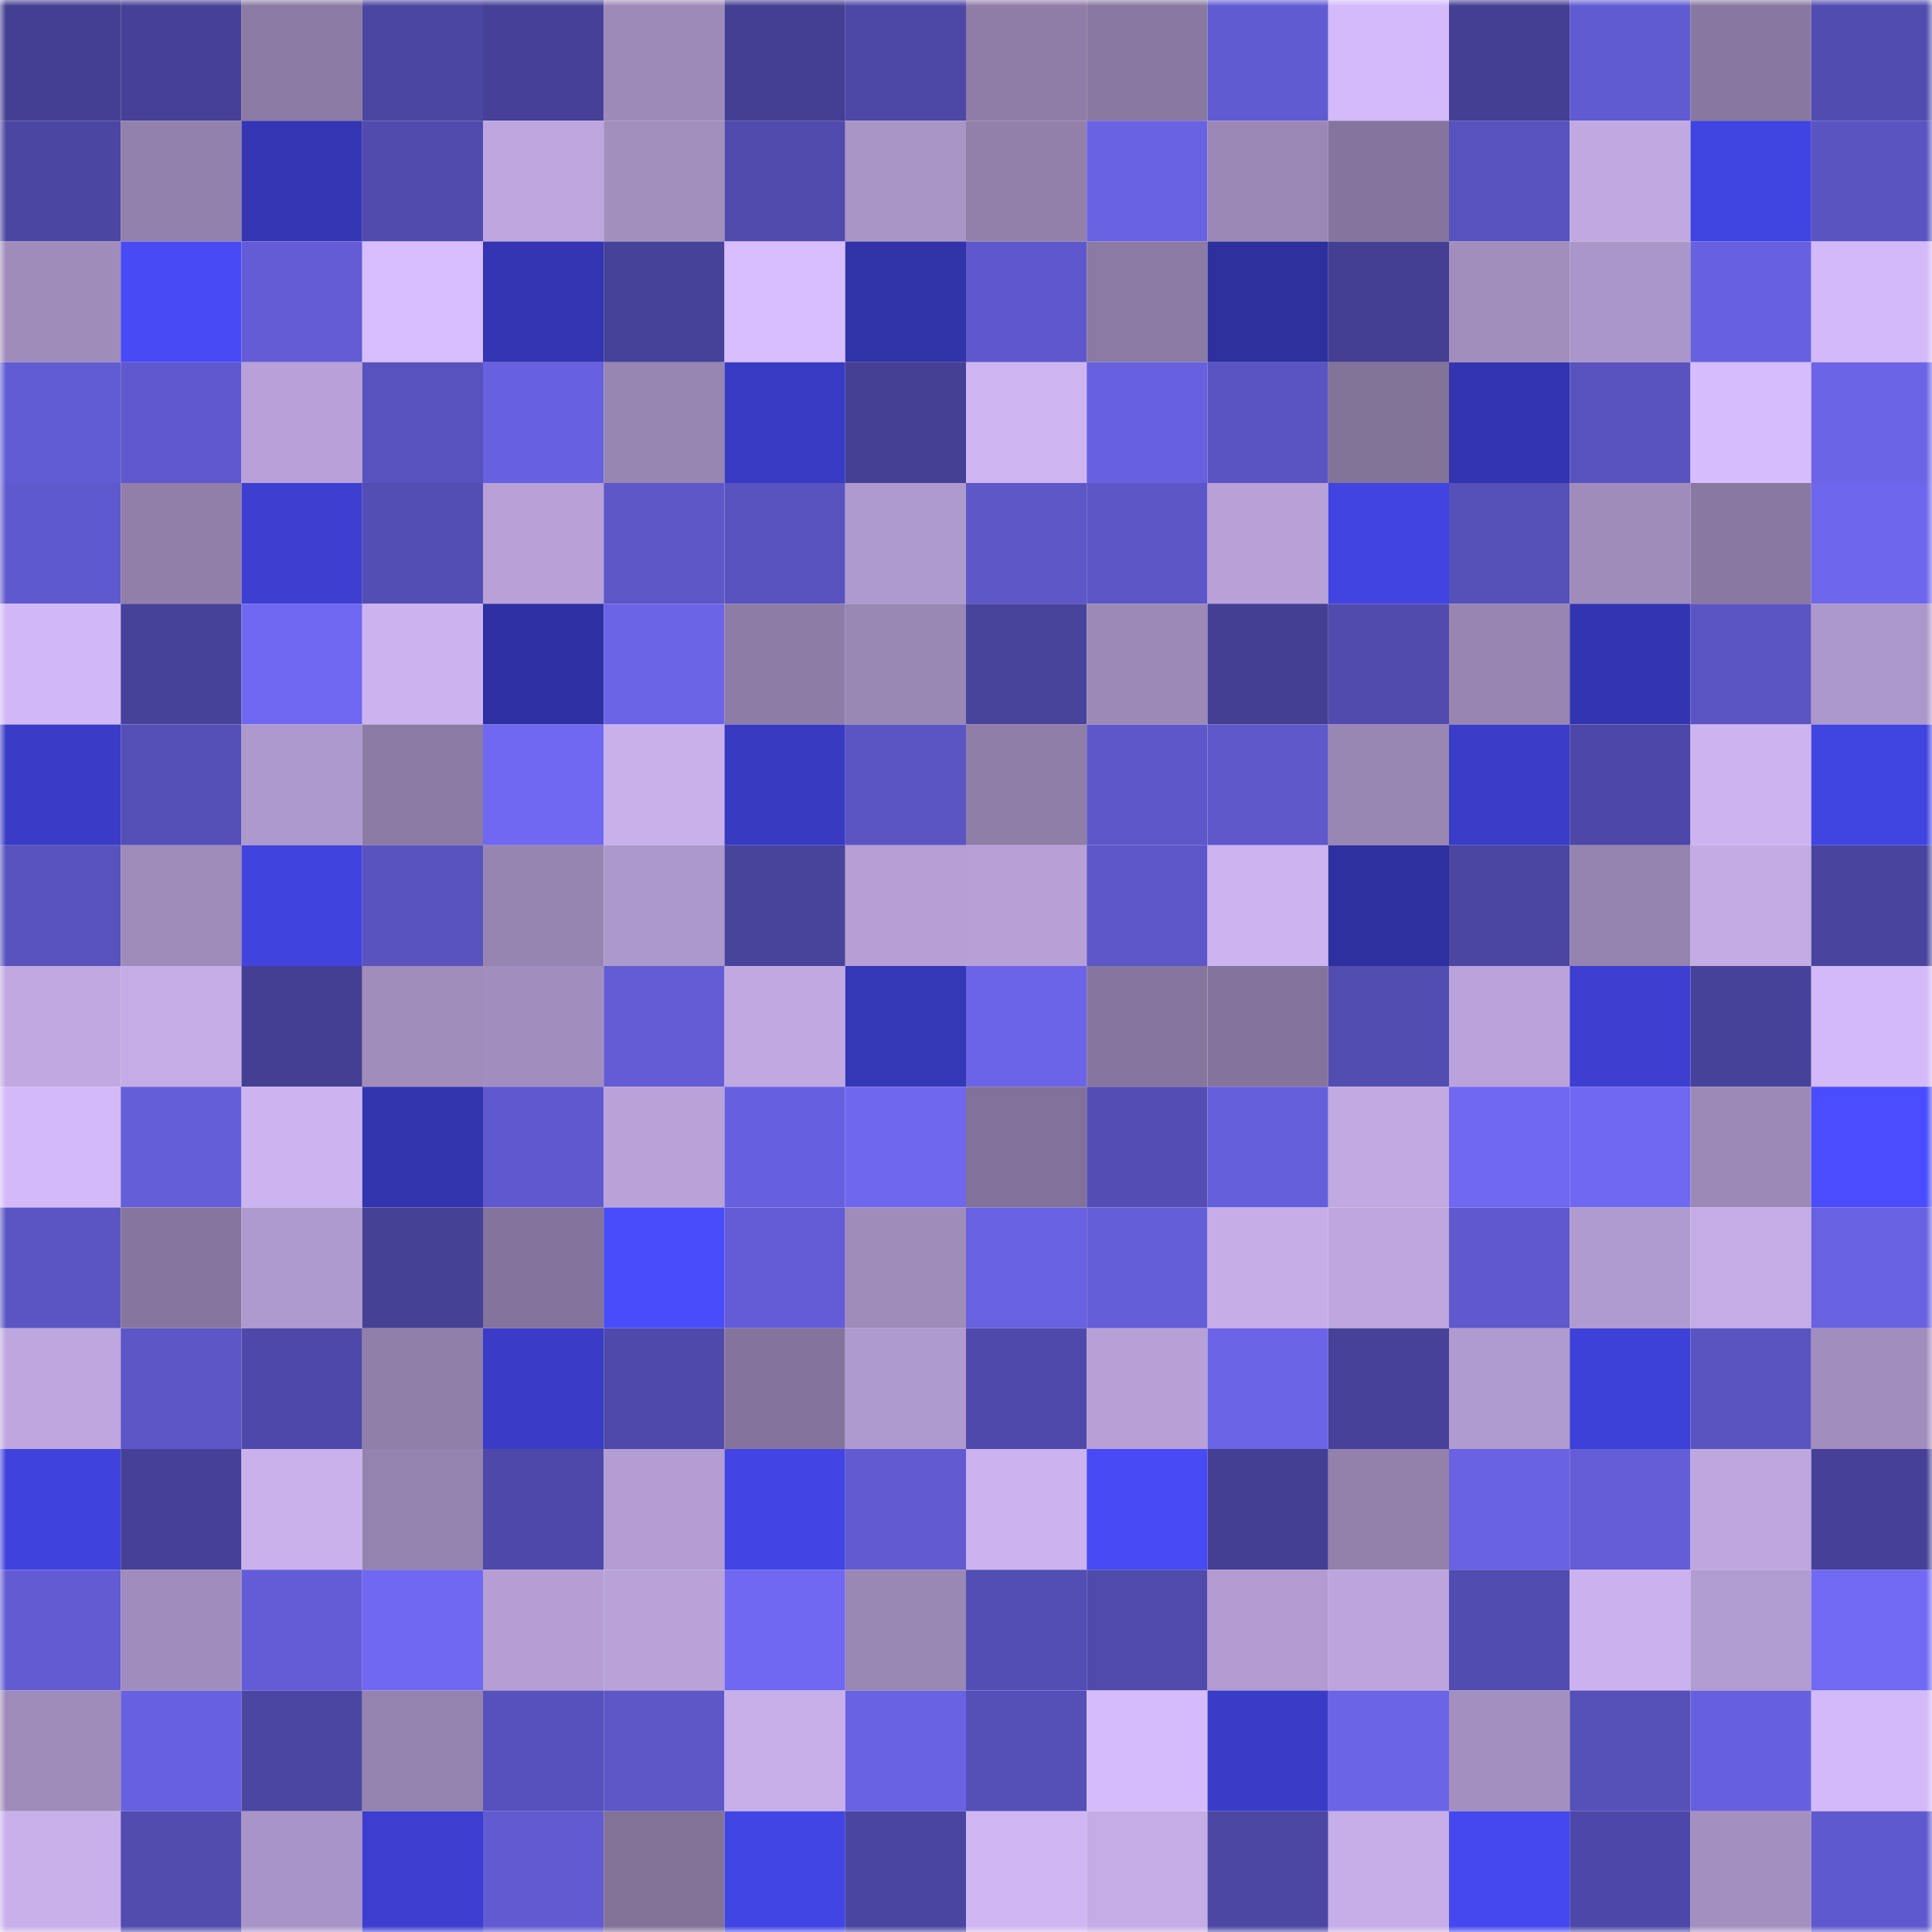 <svg viewBox="0 0 160 160" fill="none" role="img" xmlns="http://www.w3.org/2000/svg" width="240" height="240" name="farcaster%2Cnec"><mask id="586167491" mask-type="alpha" maskUnits="userSpaceOnUse" x="0" y="0" width="160" height="160"><rect width="160" height="160" fill="#FFFFFF"></rect></mask><g mask="url(#586167491)"><rect x="0" y="0" width="10" height="10" fill="#443f92"></rect><rect x="10" y="0" width="10" height="10" fill="#464196"></rect><rect x="20" y="0" width="10" height="10" fill="#8b7aa3"></rect><rect x="30" y="0" width="10" height="10" fill="#4b46a1"></rect><rect x="40" y="0" width="10" height="10" fill="#464197"></rect><rect x="50" y="0" width="10" height="10" fill="#9d8ab8"></rect><rect x="60" y="0" width="10" height="10" fill="#443f92"></rect><rect x="70" y="0" width="10" height="10" fill="#4d48a6"></rect><rect x="80" y="0" width="10" height="10" fill="#8f7da7"></rect><rect x="90" y="0" width="10" height="10" fill="#8978a0"></rect><rect x="100" y="0" width="10" height="10" fill="#615bd1"></rect><rect x="110" y="0" width="10" height="10" fill="#d4baf9"></rect><rect x="120" y="0" width="10" height="10" fill="#443f92"></rect><rect x="130" y="0" width="10" height="10" fill="#615bd1"></rect><rect x="140" y="0" width="10" height="10" fill="#8878a0"></rect><rect x="150" y="0" width="10" height="10" fill="#514caf"></rect><rect x="0" y="10" width="10" height="10" fill="#4b46a1"></rect><rect x="10" y="10" width="10" height="10" fill="#9381ad"></rect><rect x="20" y="10" width="10" height="10" fill="#3436b3"></rect><rect x="30" y="10" width="10" height="10" fill="#514bae"></rect><rect x="40" y="10" width="10" height="10" fill="#bea7df"></rect><rect x="50" y="10" width="10" height="10" fill="#a28fbe"></rect><rect x="60" y="10" width="10" height="10" fill="#4f4aab"></rect><rect x="70" y="10" width="10" height="10" fill="#aa95c7"></rect><rect x="80" y="10" width="10" height="10" fill="#9280ab"></rect><rect x="90" y="10" width="10" height="10" fill="#6962e2"></rect><rect x="100" y="10" width="10" height="10" fill="#9b88b6"></rect><rect x="110" y="10" width="10" height="10" fill="#85759c"></rect><rect x="120" y="10" width="10" height="10" fill="#5852be"></rect><rect x="130" y="10" width="10" height="10" fill="#c0a9e1"></rect><rect x="140" y="10" width="10" height="10" fill="#4044e0"></rect><rect x="150" y="10" width="10" height="10" fill="#5a54c1"></rect><rect x="0" y="20" width="10" height="10" fill="#a08cbb"></rect><rect x="10" y="20" width="10" height="10" fill="#474af5"></rect><rect x="20" y="20" width="10" height="10" fill="#635cd5"></rect><rect x="30" y="20" width="10" height="10" fill="#d7bdfc"></rect><rect x="40" y="20" width="10" height="10" fill="#3335b1"></rect><rect x="50" y="20" width="10" height="10" fill="#464298"></rect><rect x="60" y="20" width="10" height="10" fill="#d7bdfc"></rect><rect x="70" y="20" width="10" height="10" fill="#3133a9"></rect><rect x="80" y="20" width="10" height="10" fill="#5f58cc"></rect><rect x="90" y="20" width="10" height="10" fill="#8b7aa3"></rect><rect x="100" y="20" width="10" height="10" fill="#2d309d"></rect><rect x="110" y="20" width="10" height="10" fill="#443f92"></rect><rect x="120" y="20" width="10" height="10" fill="#a18ebd"></rect><rect x="130" y="20" width="10" height="10" fill="#aa96c8"></rect><rect x="140" y="20" width="10" height="10" fill="#6760df"></rect><rect x="150" y="20" width="10" height="10" fill="#d2b9f7"></rect><rect x="0" y="30" width="10" height="10" fill="#625cd4"></rect><rect x="10" y="30" width="10" height="10" fill="#5f59cd"></rect><rect x="20" y="30" width="10" height="10" fill="#b8a1d8"></rect><rect x="30" y="30" width="10" height="10" fill="#5852bd"></rect><rect x="40" y="30" width="10" height="10" fill="#6761df"></rect><rect x="50" y="30" width="10" height="10" fill="#9785b2"></rect><rect x="60" y="30" width="10" height="10" fill="#383bc4"></rect><rect x="70" y="30" width="10" height="10" fill="#454094"></rect><rect x="80" y="30" width="10" height="10" fill="#ceb5f2"></rect><rect x="90" y="30" width="10" height="10" fill="#6761df"></rect><rect x="100" y="30" width="10" height="10" fill="#5a54c3"></rect><rect x="110" y="30" width="10" height="10" fill="#827399"></rect><rect x="120" y="30" width="10" height="10" fill="#3335b0"></rect><rect x="130" y="30" width="10" height="10" fill="#5953bf"></rect><rect x="140" y="30" width="10" height="10" fill="#d6bcfb"></rect><rect x="150" y="30" width="10" height="10" fill="#6b64e6"></rect><rect x="0" y="40" width="10" height="10" fill="#5f59ce"></rect><rect x="10" y="40" width="10" height="10" fill="#917faa"></rect><rect x="20" y="40" width="10" height="10" fill="#3c3fd0"></rect><rect x="30" y="40" width="10" height="10" fill="#534eb4"></rect><rect x="40" y="40" width="10" height="10" fill="#b7a1d7"></rect><rect x="50" y="40" width="10" height="10" fill="#5d57c8"></rect><rect x="60" y="40" width="10" height="10" fill="#5953c0"></rect><rect x="70" y="40" width="10" height="10" fill="#af9ace"></rect><rect x="80" y="40" width="10" height="10" fill="#5d57c8"></rect><rect x="90" y="40" width="10" height="10" fill="#5c56c7"></rect><rect x="100" y="40" width="10" height="10" fill="#b7a1d7"></rect><rect x="110" y="40" width="10" height="10" fill="#4144e1"></rect><rect x="120" y="40" width="10" height="10" fill="#5650b9"></rect><rect x="130" y="40" width="10" height="10" fill="#a08cbb"></rect><rect x="140" y="40" width="10" height="10" fill="#8978a0"></rect><rect x="150" y="40" width="10" height="10" fill="#6e66ec"></rect><rect x="0" y="50" width="10" height="10" fill="#d0b7f5"></rect><rect x="10" y="50" width="10" height="10" fill="#474299"></rect><rect x="20" y="50" width="10" height="10" fill="#6f68f0"></rect><rect x="30" y="50" width="10" height="10" fill="#ccb3ef"></rect><rect x="40" y="50" width="10" height="10" fill="#2f31a2"></rect><rect x="50" y="50" width="10" height="10" fill="#6b64e7"></rect><rect x="60" y="50" width="10" height="10" fill="#8d7ca5"></rect><rect x="70" y="50" width="10" height="10" fill="#9987b4"></rect><rect x="80" y="50" width="10" height="10" fill="#48449c"></rect><rect x="90" y="50" width="10" height="10" fill="#9c89b7"></rect><rect x="100" y="50" width="10" height="10" fill="#443f92"></rect><rect x="110" y="50" width="10" height="10" fill="#514bae"></rect><rect x="120" y="50" width="10" height="10" fill="#9885b2"></rect><rect x="130" y="50" width="10" height="10" fill="#3335b0"></rect><rect x="140" y="50" width="10" height="10" fill="#5b55c3"></rect><rect x="150" y="50" width="10" height="10" fill="#ac98ca"></rect><rect x="0" y="60" width="10" height="10" fill="#393cc7"></rect><rect x="10" y="60" width="10" height="10" fill="#554fb8"></rect><rect x="20" y="60" width="10" height="10" fill="#ae99cc"></rect><rect x="30" y="60" width="10" height="10" fill="#8b7aa3"></rect><rect x="40" y="60" width="10" height="10" fill="#7068f1"></rect><rect x="50" y="60" width="10" height="10" fill="#c8b0eb"></rect><rect x="60" y="60" width="10" height="10" fill="#383bc2"></rect><rect x="70" y="60" width="10" height="10" fill="#5b55c4"></rect><rect x="80" y="60" width="10" height="10" fill="#8f7ea8"></rect><rect x="90" y="60" width="10" height="10" fill="#5e57ca"></rect><rect x="100" y="60" width="10" height="10" fill="#5e58cb"></rect><rect x="110" y="60" width="10" height="10" fill="#9886b3"></rect><rect x="120" y="60" width="10" height="10" fill="#3a3dc8"></rect><rect x="130" y="60" width="10" height="10" fill="#4d48a7"></rect><rect x="140" y="60" width="10" height="10" fill="#cdb4f1"></rect><rect x="150" y="60" width="10" height="10" fill="#4044e0"></rect><rect x="0" y="70" width="10" height="10" fill="#5852bd"></rect><rect x="10" y="70" width="10" height="10" fill="#9e8bba"></rect><rect x="20" y="70" width="10" height="10" fill="#4043de"></rect><rect x="30" y="70" width="10" height="10" fill="#5953c0"></rect><rect x="40" y="70" width="10" height="10" fill="#9785b1"></rect><rect x="50" y="70" width="10" height="10" fill="#ad98cb"></rect><rect x="60" y="70" width="10" height="10" fill="#48449c"></rect><rect x="70" y="70" width="10" height="10" fill="#b59fd4"></rect><rect x="80" y="70" width="10" height="10" fill="#b7a0d6"></rect><rect x="90" y="70" width="10" height="10" fill="#5e57ca"></rect><rect x="100" y="70" width="10" height="10" fill="#ccb4f0"></rect><rect x="110" y="70" width="10" height="10" fill="#2d309e"></rect><rect x="120" y="70" width="10" height="10" fill="#4b46a2"></rect><rect x="130" y="70" width="10" height="10" fill="#9583af"></rect><rect x="140" y="70" width="10" height="10" fill="#c3abe4"></rect><rect x="150" y="70" width="10" height="10" fill="#49449d"></rect><rect x="0" y="80" width="10" height="10" fill="#c0a9e1"></rect><rect x="10" y="80" width="10" height="10" fill="#c4ace6"></rect><rect x="20" y="80" width="10" height="10" fill="#443f92"></rect><rect x="30" y="80" width="10" height="10" fill="#a08dbc"></rect><rect x="40" y="80" width="10" height="10" fill="#a28ebe"></rect><rect x="50" y="80" width="10" height="10" fill="#635cd4"></rect><rect x="60" y="80" width="10" height="10" fill="#c0a9e1"></rect><rect x="70" y="80" width="10" height="10" fill="#3437b6"></rect><rect x="80" y="80" width="10" height="10" fill="#6c64e8"></rect><rect x="90" y="80" width="10" height="10" fill="#86769d"></rect><rect x="100" y="80" width="10" height="10" fill="#84749b"></rect><rect x="110" y="80" width="10" height="10" fill="#524db1"></rect><rect x="120" y="80" width="10" height="10" fill="#baa3da"></rect><rect x="130" y="80" width="10" height="10" fill="#3c3fd0"></rect><rect x="140" y="80" width="10" height="10" fill="#474299"></rect><rect x="150" y="80" width="10" height="10" fill="#d2b9f7"></rect><rect x="0" y="90" width="10" height="10" fill="#d3b9f7"></rect><rect x="10" y="90" width="10" height="10" fill="#655ed9"></rect><rect x="20" y="90" width="10" height="10" fill="#ccb4f0"></rect><rect x="30" y="90" width="10" height="10" fill="#3235ae"></rect><rect x="40" y="90" width="10" height="10" fill="#6059ce"></rect><rect x="50" y="90" width="10" height="10" fill="#b8a2d8"></rect><rect x="60" y="90" width="10" height="10" fill="#6760de"></rect><rect x="70" y="90" width="10" height="10" fill="#6f68ef"></rect><rect x="80" y="90" width="10" height="10" fill="#827299"></rect><rect x="90" y="90" width="10" height="10" fill="#544eb4"></rect><rect x="100" y="90" width="10" height="10" fill="#665fdc"></rect><rect x="110" y="90" width="10" height="10" fill="#c1a9e2"></rect><rect x="120" y="90" width="10" height="10" fill="#7068f1"></rect><rect x="130" y="90" width="10" height="10" fill="#6f68f0"></rect><rect x="140" y="90" width="10" height="10" fill="#9c89b7"></rect><rect x="150" y="90" width="10" height="10" fill="#4a4dff"></rect><rect x="0" y="100" width="10" height="10" fill="#5b55c4"></rect><rect x="10" y="100" width="10" height="10" fill="#86769d"></rect><rect x="20" y="100" width="10" height="10" fill="#af9ace"></rect><rect x="30" y="100" width="10" height="10" fill="#454195"></rect><rect x="40" y="100" width="10" height="10" fill="#84749b"></rect><rect x="50" y="100" width="10" height="10" fill="#484cfa"></rect><rect x="60" y="100" width="10" height="10" fill="#635cd6"></rect><rect x="70" y="100" width="10" height="10" fill="#9f8cba"></rect><rect x="80" y="100" width="10" height="10" fill="#6861e0"></rect><rect x="90" y="100" width="10" height="10" fill="#655ed9"></rect><rect x="100" y="100" width="10" height="10" fill="#c5ade7"></rect><rect x="110" y="100" width="10" height="10" fill="#bea7df"></rect><rect x="120" y="100" width="10" height="10" fill="#5f59cd"></rect><rect x="130" y="100" width="10" height="10" fill="#b09bce"></rect><rect x="140" y="100" width="10" height="10" fill="#c4ace6"></rect><rect x="150" y="100" width="10" height="10" fill="#6861e0"></rect><rect x="0" y="110" width="10" height="10" fill="#bea7df"></rect><rect x="10" y="110" width="10" height="10" fill="#5c56c7"></rect><rect x="20" y="110" width="10" height="10" fill="#4e49a9"></rect><rect x="30" y="110" width="10" height="10" fill="#907fa9"></rect><rect x="40" y="110" width="10" height="10" fill="#3a3cc8"></rect><rect x="50" y="110" width="10" height="10" fill="#4f4aaa"></rect><rect x="60" y="110" width="10" height="10" fill="#84749b"></rect><rect x="70" y="110" width="10" height="10" fill="#af9ace"></rect><rect x="80" y="110" width="10" height="10" fill="#4f4aaa"></rect><rect x="90" y="110" width="10" height="10" fill="#b7a0d6"></rect><rect x="100" y="110" width="10" height="10" fill="#6b64e7"></rect><rect x="110" y="110" width="10" height="10" fill="#474298"></rect><rect x="120" y="110" width="10" height="10" fill="#b09bce"></rect><rect x="130" y="110" width="10" height="10" fill="#3e41d7"></rect><rect x="140" y="110" width="10" height="10" fill="#5a54c1"></rect><rect x="150" y="110" width="10" height="10" fill="#a28ebe"></rect><rect x="0" y="120" width="10" height="10" fill="#3f43dc"></rect><rect x="10" y="120" width="10" height="10" fill="#464196"></rect><rect x="20" y="120" width="10" height="10" fill="#c9b1ec"></rect><rect x="30" y="120" width="10" height="10" fill="#9583af"></rect><rect x="40" y="120" width="10" height="10" fill="#4e49a9"></rect><rect x="50" y="120" width="10" height="10" fill="#b39dd2"></rect><rect x="60" y="120" width="10" height="10" fill="#4245e4"></rect><rect x="70" y="120" width="10" height="10" fill="#615ad1"></rect><rect x="80" y="120" width="10" height="10" fill="#cbb3ef"></rect><rect x="90" y="120" width="10" height="10" fill="#474af5"></rect><rect x="100" y="120" width="10" height="10" fill="#443f93"></rect><rect x="110" y="120" width="10" height="10" fill="#9381ac"></rect><rect x="120" y="120" width="10" height="10" fill="#6962e1"></rect><rect x="130" y="120" width="10" height="10" fill="#645dd7"></rect><rect x="140" y="120" width="10" height="10" fill="#bea7df"></rect><rect x="150" y="120" width="10" height="10" fill="#464197"></rect><rect x="0" y="130" width="10" height="10" fill="#625bd2"></rect><rect x="10" y="130" width="10" height="10" fill="#a18dbd"></rect><rect x="20" y="130" width="10" height="10" fill="#635cd6"></rect><rect x="30" y="130" width="10" height="10" fill="#7068f1"></rect><rect x="40" y="130" width="10" height="10" fill="#b49ed4"></rect><rect x="50" y="130" width="10" height="10" fill="#b8a2d8"></rect><rect x="60" y="130" width="10" height="10" fill="#7068f1"></rect><rect x="70" y="130" width="10" height="10" fill="#9987b4"></rect><rect x="80" y="130" width="10" height="10" fill="#534eb3"></rect><rect x="90" y="130" width="10" height="10" fill="#504aab"></rect><rect x="100" y="130" width="10" height="10" fill="#b19bcf"></rect><rect x="110" y="130" width="10" height="10" fill="#bba5dc"></rect><rect x="120" y="130" width="10" height="10" fill="#514caf"></rect><rect x="130" y="130" width="10" height="10" fill="#cbb2ee"></rect><rect x="140" y="130" width="10" height="10" fill="#b19cd0"></rect><rect x="150" y="130" width="10" height="10" fill="#7069f2"></rect><rect x="0" y="140" width="10" height="10" fill="#9f8bba"></rect><rect x="10" y="140" width="10" height="10" fill="#6761df"></rect><rect x="20" y="140" width="10" height="10" fill="#4b46a1"></rect><rect x="30" y="140" width="10" height="10" fill="#9583af"></rect><rect x="40" y="140" width="10" height="10" fill="#5751bb"></rect><rect x="50" y="140" width="10" height="10" fill="#5d57c8"></rect><rect x="60" y="140" width="10" height="10" fill="#c7afe9"></rect><rect x="70" y="140" width="10" height="10" fill="#6962e3"></rect><rect x="80" y="140" width="10" height="10" fill="#5550b8"></rect><rect x="90" y="140" width="10" height="10" fill="#d5bbf9"></rect><rect x="100" y="140" width="10" height="10" fill="#393cc7"></rect><rect x="110" y="140" width="10" height="10" fill="#6b64e7"></rect><rect x="120" y="140" width="10" height="10" fill="#a490c0"></rect><rect x="130" y="140" width="10" height="10" fill="#5650b9"></rect><rect x="140" y="140" width="10" height="10" fill="#6760de"></rect><rect x="150" y="140" width="10" height="10" fill="#d2b9f7"></rect><rect x="0" y="150" width="10" height="10" fill="#c8b0eb"></rect><rect x="10" y="150" width="10" height="10" fill="#514cae"></rect><rect x="20" y="150" width="10" height="10" fill="#a894c6"></rect><rect x="30" y="150" width="10" height="10" fill="#3b3ece"></rect><rect x="40" y="150" width="10" height="10" fill="#615ad0"></rect><rect x="50" y="150" width="10" height="10" fill="#827298"></rect><rect x="60" y="150" width="10" height="10" fill="#4145e3"></rect><rect x="70" y="150" width="10" height="10" fill="#4a45a0"></rect><rect x="80" y="150" width="10" height="10" fill="#d0b7f4"></rect><rect x="90" y="150" width="10" height="10" fill="#c4ace6"></rect><rect x="100" y="150" width="10" height="10" fill="#4c47a3"></rect><rect x="110" y="150" width="10" height="10" fill="#c6aee9"></rect><rect x="120" y="150" width="10" height="10" fill="#4548ef"></rect><rect x="130" y="150" width="10" height="10" fill="#4d48a7"></rect><rect x="140" y="150" width="10" height="10" fill="#a390c0"></rect><rect x="150" y="150" width="10" height="10" fill="#5f59ce"></rect></g></svg>
